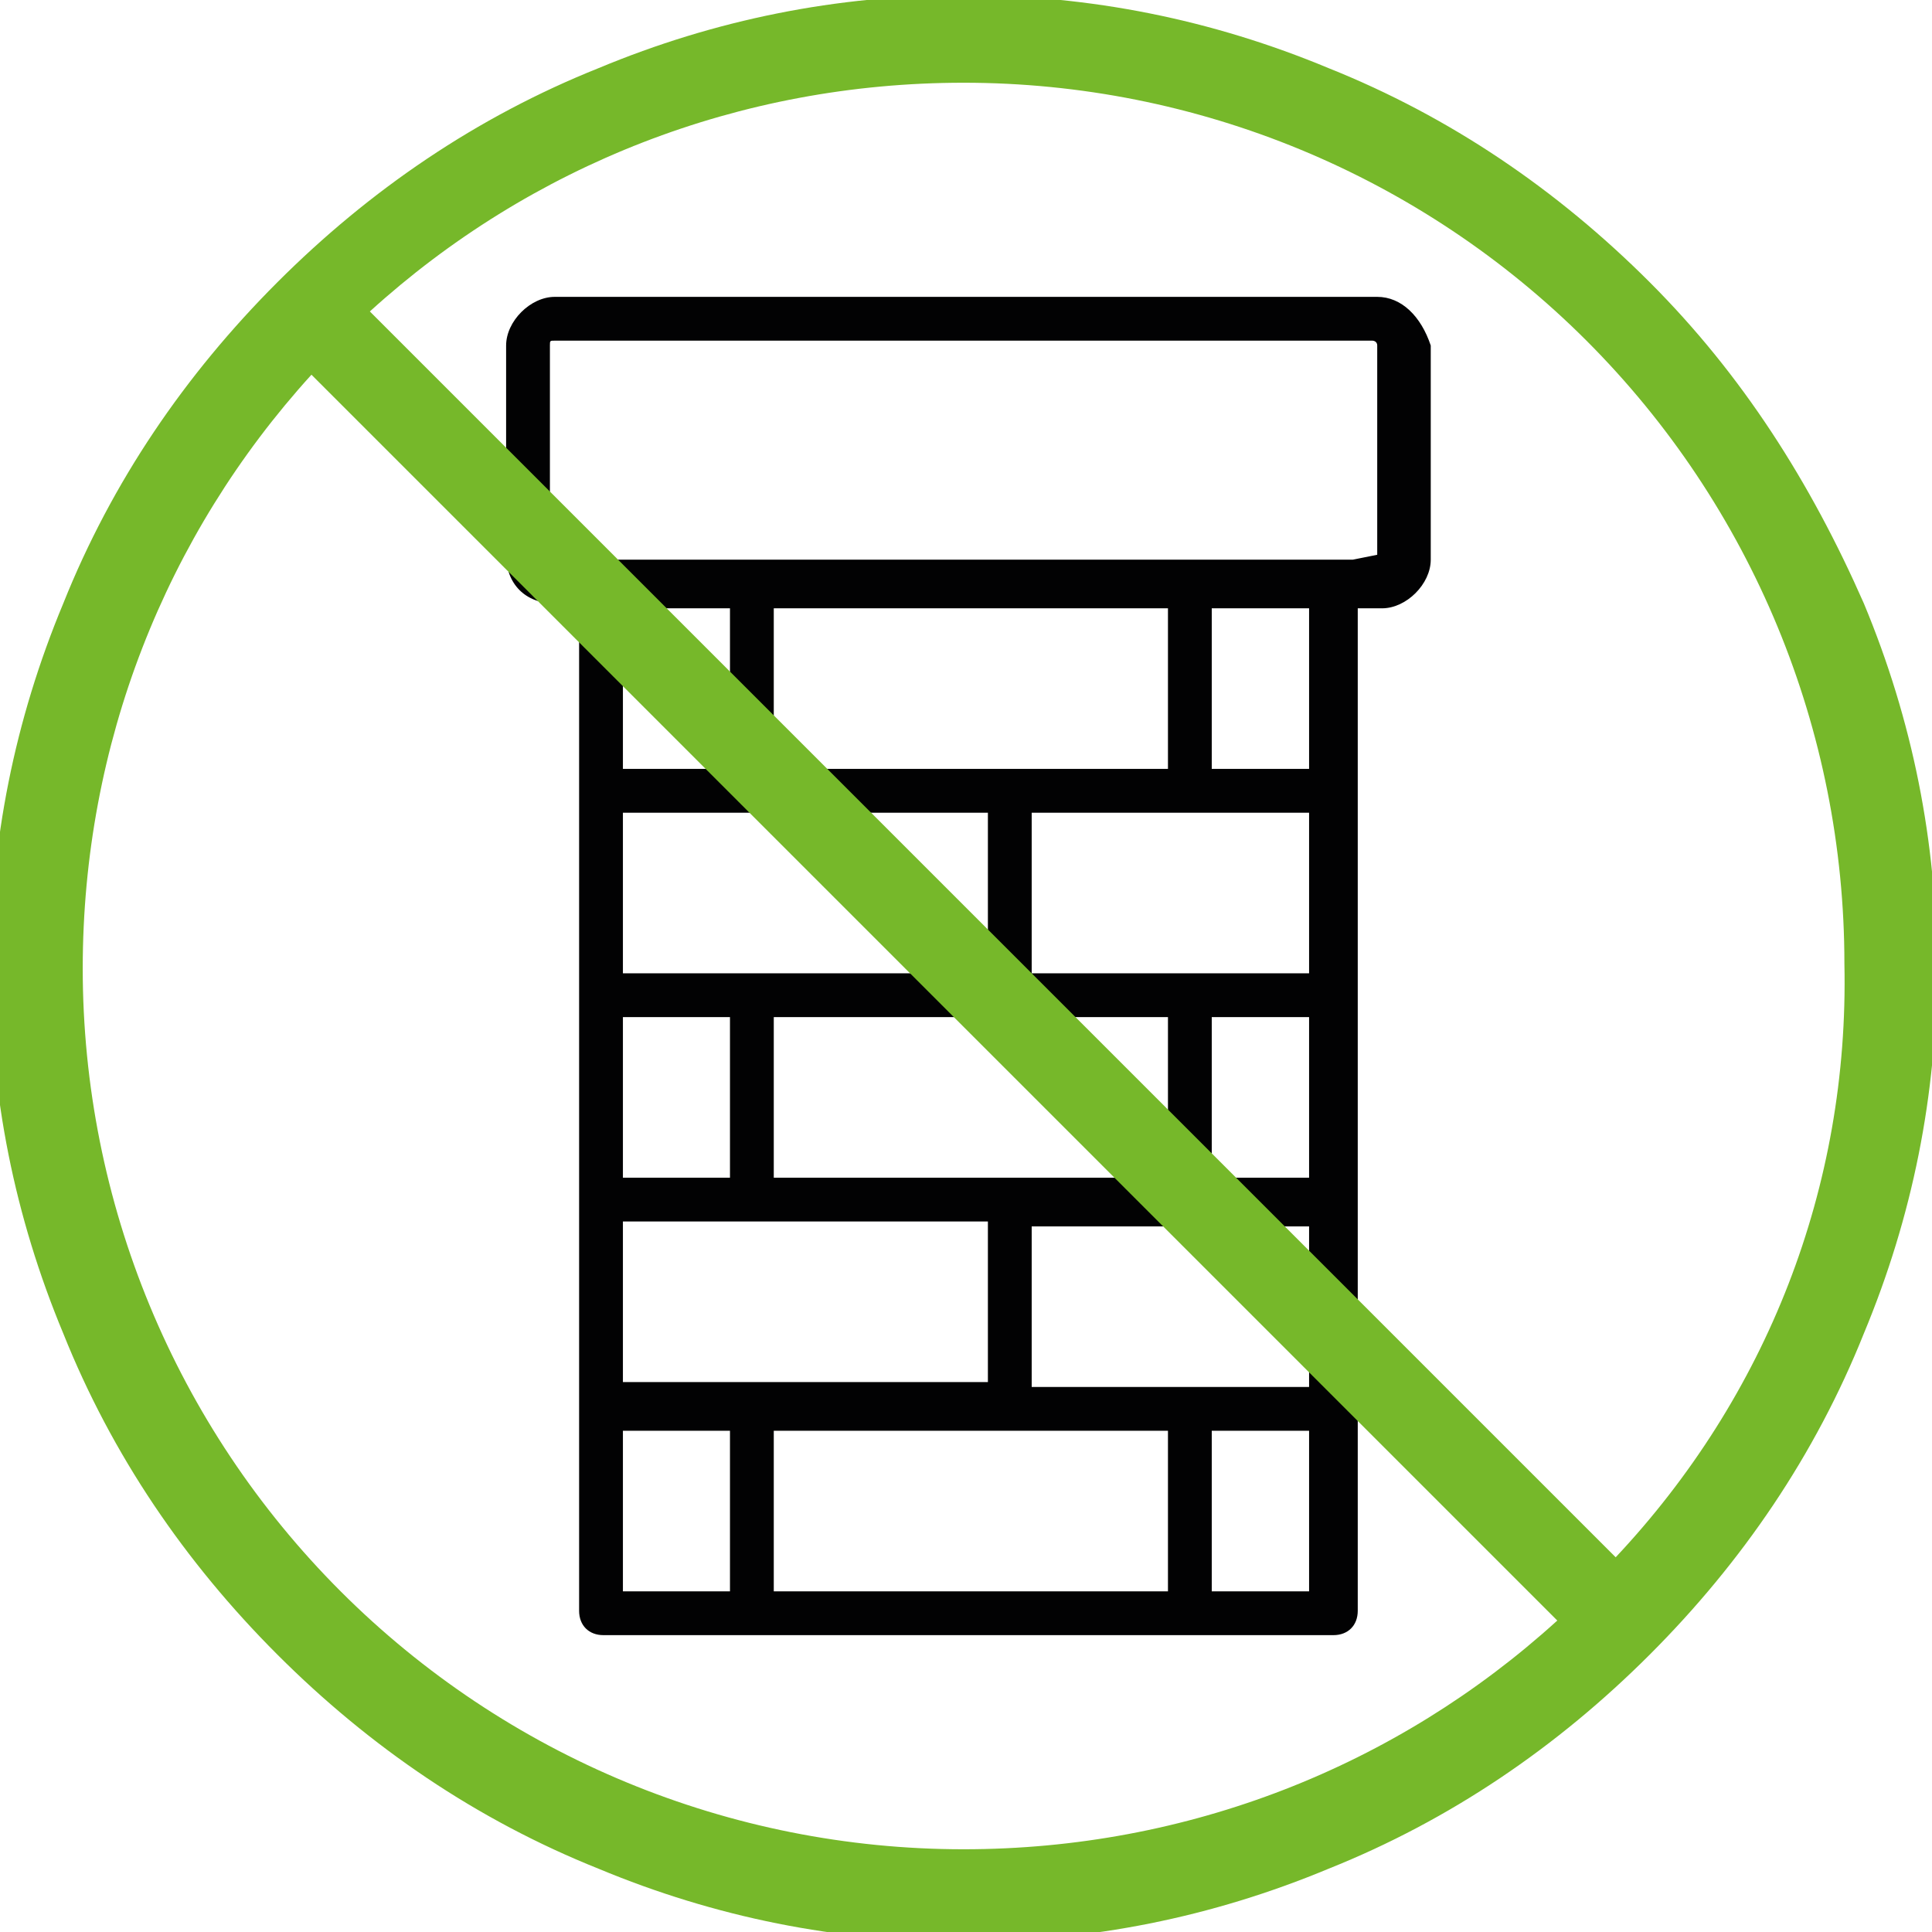 <?xml version="1.0" encoding="UTF-8"?> <!-- Generator: Adobe Illustrator 28.3.0, SVG Export Plug-In . SVG Version: 6.00 Build 0) --> <svg xmlns="http://www.w3.org/2000/svg" xmlns:xlink="http://www.w3.org/1999/xlink" version="1.1" x="0px" y="0px" viewBox="0 0 39.7 39.7" style="enable-background:new 0 0 39.7 39.7;" xml:space="preserve"> <style type="text/css"> .st0{fill:#020203;} .st1{display:none;} .st2{display:inline;fill:none;} .st3{display:inline;fill:#020203;} .st4{display:none;fill:#2A2523;} .st5{display:inline;fill:#1B191A;stroke:#FFFFFF;stroke-width:0.763;stroke-miterlimit:10;} .st6{display:inline;fill:#1B191A;} .st7{display:inline;fill:none;stroke:#020203;stroke-width:0.566;stroke-linecap:round;stroke-linejoin:round;stroke-miterlimit:10;} .st8{display:inline;} .st9{fill:none;stroke:#020203;stroke-width:0.566;stroke-linecap:round;stroke-linejoin:round;stroke-miterlimit:10;} .st10{fill:none;stroke:#020203;stroke-width:0.66;stroke-linecap:round;stroke-linejoin:round;stroke-miterlimit:10;} .st11{display:inline;fill:none;stroke:#020203;stroke-width:0.66;stroke-linecap:round;stroke-linejoin:round;stroke-miterlimit:10;} .st12{display:inline;fill:#020203;stroke:#020203;stroke-width:0.66;stroke-linecap:round;stroke-linejoin:round;stroke-miterlimit:10;} .st13{display:inline;fill:none;stroke:#020203;stroke-width:0.651;stroke-linecap:round;stroke-linejoin:round;stroke-miterlimit:10;} .st14{fill:none;stroke:#020203;stroke-width:0.651;stroke-linecap:round;stroke-linejoin:round;stroke-miterlimit:10;} .st15{fill:#76B82A;} </style> <g id="Layer_1"> <path id="chimney" class="st0" d="M28.3,6.1H11.4c-0.5,0-1,0.5-1,1v4.3c0,0.6,0.4,1,1,1h0.5v20.7c0,0.3,0.2,0.5,0.5,0.5h15 c0.3,0,0.5-0.2,0.5-0.5V12.5h0.5c0.5,0,1-0.5,1-1V7.1C29.2,6.5,28.8,6.1,28.3,6.1z M15,32.7h-2.2v-3.3H15V32.7z M20.3,16.7V20h-7.5 v-3.3H20.3z M12.8,15.8v-3.3H15v3.3H12.8z M15.9,15.8v-3.3H24v3.3H15.9z M24,20.9v3.3h-8.1v-3.3H24z M15,20.9v3.3h-2.2v-3.3H15z M20.3,25.1v3.3h-7.5v-3.3H20.3z M24,32.7h-8.1v-3.3H24V32.7z M26.9,32.7h-2v-3.3h2V32.7z M26.9,28.5h-5.7v-3.3h5.7V28.5z M26.9,24.2h-2v-3.3h2V24.2z M26.9,20h-5.7v-3.3h5.7V20z M26.9,15.8h-2v-3.3h2V15.8z M28.3,11.4C28.3,11.5,28.3,11.5,28.3,11.4 l-0.5,0.1H11.9h-0.5c0,0-0.1,0-0.1-0.1V7.1c0-0.1,0-0.1,0.1-0.1h16.8c0,0,0.1,0,0.1,0.1V11.4z"></path> <g id="canister" class="st1"> <path class="st2" d="M28.2,8.7C28,8.3,27.9,8.1,27.7,8c-0.1,0-0.1,0-0.2,0h-8c-0.8,0-1.7,1-1.7,2.2c0,0.1,0,0.1,0,0.2h10.7 c0-0.1,0-0.2,0-0.3C28.3,9.5,28.3,9,28.2,8.7z"></path> <path class="st2" d="M19.2,14.7c-0.6,1.9-1.6,3.7-2.5,5.3c-1,1.9-1.9,3.5-1.9,4.7c0,2.4,1.9,4.3,4.3,4.3l0,0l0,0 c2.4,0,4.3-1.9,4.3-4.3c0-1.3-0.9-2.9-1.9-4.7C20.8,18.5,19.8,16.7,19.2,14.7z M22.4,23.7c0.3,0.7,0.5,1.2,0.5,1.6 c0,1.6-1.4,2.9-3.2,2.9l0,0l0,0c-1.3,0-2.4-0.7-2.9-1.8l-0.2-0.4l0.4,0.2c0.6,0.4,1.2,0.5,1.9,0.5l0,0l0,0c1.8,0,3.3-1.4,3.3-3 c0,0,0,0,0-0.1l0-0.6L22.4,23.7z"></path> <path class="st2" d="M18.8,27.1L18.8,27.1L18.8,27.1c-0.6,0-1.1-0.1-1.6-0.4c0.5,0.8,1.5,1.2,2.5,1.2l0,0l0,0 c1.6,0,2.9-1.2,2.9-2.7c0-0.3-0.1-0.6-0.2-1C22.1,25.9,20.6,27.1,18.8,27.1z"></path> <path class="st2" d="M30,10.1C30,9,29.8,8,29.3,7.2c-0.5-0.8-1.1-1.2-1.8-1.2h-8c-0.7,0-1.5,0.5-2.2,1.3c-0.7,0.9-1.1,2-1.1,3 l0,0.1h-2.2V9.8h0.2c0.5,0,0.8-0.3,0.8-0.7c0-0.4-0.4-0.7-0.8-0.7h-2.9c-0.5,0-0.8,0.3-0.8,0.7c0,0.4,0.4,0.7,0.8,0.7h0.2v0.8H9.7 c-0.8,0-1.4,0.6-1.4,1.4v18.9c0,0.8,0.6,1.4,1.4,1.4h18.9c0.8,0,1.4-0.6,1.4-1.4V10.6h0l0-0.1C30,10.3,30,10.2,30,10.1z M23.8,24.8c0,2.5-2.1,4.6-4.6,4.6l0,0l0,0c-2.5,0-4.6-2.1-4.6-4.6c0-1.3,0.9-3,1.9-4.9c0.9-1.7,1.9-3.6,2.6-5.6l0-0.1h0.1 c0,0,0,0,0,0c0,0,0,0,0,0h0.1l0,0.1c0.6,2.1,1.6,4,2.6,5.6C22.9,21.8,23.8,23.5,23.8,24.8L23.8,24.8z M17.5,10.6l0-0.1 c0-0.1,0-0.2,0-0.3c0-1.4,1.1-2.4,2-2.4h8c0.1,0,0.1,0,0.2,0c0,0,0,0,0.1,0c0,0,0,0,0,0c0.2,0.1,0.5,0.3,0.7,0.9 c0.1,0.3,0.2,0.7,0.2,1.2c0,0.2,0,0.4,0,0.6l0,0.1H17.5z"></path> <path class="st0" d="M19.3,14.3L19.3,14.3l-0.1-0.1c0,0,0,0,0,0c0,0,0,0,0,0h-0.1l0,0.1c-0.6,2.1-1.6,4-2.6,5.6 c-1,1.9-1.9,3.5-1.9,4.9c0,2.5,2.1,4.6,4.6,4.6l0,0l0,0c2.5,0,4.6-2.1,4.6-4.6v0c0-1.3-0.9-3-1.9-4.9 C20.9,18.3,19.9,16.4,19.3,14.3z M19.2,29.1L19.2,29.1L19.2,29.1c-2.4,0-4.3-1.9-4.3-4.3c0-1.3,0.9-2.9,1.9-4.7 c0.9-1.6,1.8-3.4,2.5-5.3c0.6,1.9,1.6,3.7,2.5,5.3c1,1.9,1.9,3.5,1.9,4.7C23.5,27.2,21.6,29.1,19.2,29.1z"></path> <path class="st3" d="M30.3,10.1c0-1.1-0.3-2.2-0.8-3c-0.5-0.8-1.3-1.3-2-1.3h-8c-0.8,0-1.7,0.5-2.4,1.4c-0.7,0.9-1.2,2-1.2,3.1 h-1.7V10c0.6,0,1-0.4,1-0.9c0-0.5-0.5-0.9-1.1-0.9h-2.9c-0.6,0-1.1,0.4-1.1,0.9c0,0.5,0.4,0.9,1,0.9v0.3H9.7C8.8,10.3,8,11.1,8,12 v18.9c0,0.9,0.8,1.7,1.7,1.7h18.9c0.9,0,1.7-0.8,1.7-1.7V10.3h0C30.3,10.2,30.3,10.2,30.3,10.1z M30,10.6v20.3 c0,0.8-0.6,1.4-1.4,1.4H9.7c-0.8,0-1.4-0.6-1.4-1.4V12c0-0.8,0.6-1.4,1.4-1.4h1.6V9.8h-0.2c-0.5,0-0.8-0.3-0.8-0.7 c0-0.4,0.4-0.7,0.8-0.7h2.9c0.5,0,0.8,0.3,0.8,0.7c0,0.4-0.4,0.7-0.8,0.7h-0.2v0.8h2.2l0-0.1c0-1,0.4-2.1,1.1-3 c0.7-0.8,1.5-1.3,2.2-1.3h8c0.7,0,1.3,0.4,1.8,1.2C29.8,8,30,9,30,10.1c0,0.1,0,0.2,0,0.3L30,10.6L30,10.6z"></path> <path class="st3" d="M28.6,9.8c0-0.4-0.1-0.9-0.2-1.2c-0.2-0.5-0.4-0.8-0.7-0.9c0,0,0,0,0,0c0,0,0,0-0.1,0c-0.1,0-0.1,0-0.2,0h-8 c-0.9,0-2,1.1-2,2.4c0,0.1,0,0.2,0,0.3l0,0.1h11.2l0-0.1C28.7,10.2,28.6,10,28.6,9.8z M17.7,10.3c0-0.1,0-0.1,0-0.2 c0-1.2,0.9-2.2,1.7-2.2h8c0.1,0,0.1,0,0.2,0c0.2,0.1,0.4,0.3,0.5,0.7c0.1,0.3,0.2,0.8,0.2,1.3c0,0.1,0,0.2,0,0.3H17.7z"></path> <path class="st0" d="M22.1,23.9c0,1.7-1.5,3-3.3,3l0,0l0,0c-0.7,0-1.3-0.2-1.9-0.5l-0.4-0.2l0.2,0.4c0.5,1.1,1.7,1.8,2.9,1.8l0,0 l0,0c1.8,0,3.2-1.3,3.2-2.9c0-0.4-0.2-0.9-0.5-1.6l-0.3-0.5L22.1,23.9C22.1,23.8,22.1,23.8,22.1,23.9z M22.6,25.3 c0,1.5-1.3,2.7-2.9,2.7l0,0l0,0c-1,0-1.9-0.5-2.5-1.2c0.5,0.2,1.1,0.4,1.6,0.4l0,0l0,0c1.8,0,3.3-1.2,3.5-2.8 C22.5,24.7,22.6,25,22.6,25.3z"></path> </g> <path id="flame" class="st4" d="M6,28c-0.4-1.8-0.4-3.7-0.1-5.7c0.3-2,0.9-4,1.9-6.1c0.1-0.2,0.3-0.3,0.5-0.2 c0.2,0,0.3,0.2,0.3,0.4C8.7,17.8,9,19,9.5,19.9c0.4,0.6,0.9,1.1,1.6,1.3c0.1-2.8,0.5-5,1.1-6.8c0.7-1.9,1.7-3.4,2.9-4.8 c0.9-1,1.8-1.9,2.8-2.9c1.6-1.6,3.4-3.3,5-5.6c0.1-0.2,0.3-0.3,0.5-0.2c0.2,0.1,0.3,0.3,0.3,0.5c-0.1,1.3-0.3,2.7-0.3,4 c0,1.4,0,2.7,0.2,4.1c0.2,1.3,0.5,2.6,1.1,3.8c0.4,0.8,0.8,1.6,1.4,2.3c0-1.1,0.2-2.1,0.4-3.1c0.5-1.7,1.2-3.1,1.8-4 c0.1-0.2,0.3-0.3,0.5-0.2c0.2,0.1,0.3,0.3,0.3,0.5c-0.2,2.8,0.9,5.4,2.1,8.1c1.6,3.6,3.3,7.4,2,12.2c-0.6,2.1-1.6,4.1-2.9,5.7 c-1.3,1.6-3,2.9-4.9,3.8c-0.2,0.1-0.4,0.1-0.5-0.1c-0.1-0.2-0.1-0.4,0-0.5c2.2-3.4,1.1-6.3-0.1-9.4c-1-2.6-2.1-5.4-1.4-8.9 c-2.3,2.6-2.6,5.5-2.9,7.8c0,0.3-0.1,0.5-0.1,0.7c-0.2,1.6-0.7,2.7-1.5,3.4c-0.6,0.5-1.3,0.8-2,0.8c-0.7,0-1.4-0.1-2.1-0.4 c-0.8-0.4-1.5-0.9-2-1.6c0,1.2,0.1,2.5,0.5,3.7c0.5,1.6,1.2,3.2,2.3,4.4c0.1,0.1,0.1,0.3,0,0.5c-0.1,0.2-0.3,0.2-0.5,0.1 c-2.4-0.8-4.4-2.3-6-4.1C7.7,32.9,6.6,30.6,6,28L6,28z M12.2,28.9c0-0.2,0.2-0.4,0.4-0.4c0.2,0,0.4,0.1,0.4,0.3 c0.4,1,1.2,1.9,2.2,2.3c0.5,0.3,1.1,0.4,1.7,0.4c0.5,0,1-0.2,1.5-0.6c0.6-0.5,1-1.4,1.2-2.9c0-0.3,0.1-0.5,0.1-0.7 c0.3-2.8,0.6-6.3,4.2-9.3c0.1-0.2,0.4-0.2,0.5-0.1c0.2,0.1,0.2,0.4,0.1,0.5c-1.2,3.8-0.1,6.9,1,9.8c1.1,3,2.2,5.7,0.7,8.9 c1.3-0.8,2.5-1.8,3.4-3c1.3-1.5,2.2-3.4,2.8-5.4c1.2-4.5-0.4-8.2-2-11.6c-1-2.3-2-4.5-2.2-7c-0.4,0.7-0.7,1.6-1,2.5 c-0.3,1.2-0.5,2.5-0.3,3.9c0,0.2,0,0.4-0.2,0.5c-0.2,0.1-0.4,0-0.5-0.1c-1-1-1.8-2.1-2.4-3.3c-0.6-1.2-0.9-2.6-1.1-4 c-0.2-1.4-0.3-2.8-0.2-4.2c0-0.9,0.1-1.8,0.1-2.6c-1.4,1.8-2.8,3.2-4.2,4.5c-1,0.9-1.9,1.8-2.7,2.8c-1.1,1.3-2.1,2.7-2.8,4.5 c-0.7,1.8-1.1,4.1-1.1,7c0,0.1-0.1,0.2-0.1,0.3c-0.1,0.1-0.2,0.1-0.3,0.1c-1.1-0.2-2-0.8-2.6-1.8c-0.4-0.6-0.6-1.4-0.8-2.3 c-0.6,1.5-1,3-1.2,4.4c-0.3,1.9-0.3,3.7,0.1,5.4l0,0c0.5,2.5,1.6,4.7,3.1,6.5c1.2,1.4,2.6,2.6,4.3,3.4c-0.7-1.1-1.2-2.3-1.6-3.5 C12.2,32.4,12,30.6,12.2,28.9L12.2,28.9z"></path> <g id="easy_install" class="st1"> <path class="st5" d="M39.7,19.6c-0.1-5.1-2.2-9.9-5.9-13.6c-3.7-3.6-8.5-5.7-13.6-5.7c-0.1,0-0.2,0-0.3,0c-5.2,0-10.2,2-13.9,5.7 C2.1,9.8,0,14.8,0,20.2c0,4.3,1.4,8.4,4,11.9c2.5,3.3,6.1,5.8,10,7.1c0.5,0.2,1.1,0.2,1.6,0.2c1.1,0,2.3-0.4,3.2-1.1 c1.4-1,2.2-2.7,2.2-4.4V32h0.1c1.5,0,2.6-1.2,2.6-2.6c0-1.1,0.6-2.1,1.5-2.6h0c0.9-0.6,1.5-1.5,1.5-2.6v-6.6H13v6.6 c0,1.1,0.6,2.1,1.5,2.6h0c0.9,0.6,1.5,1.5,1.5,2.6c0,1.5,1.2,2.6,2.6,2.6h0.1v1.9c0,1-0.5,1.9-1.3,2.5c-0.8,0.6-1.8,0.8-2.7,0.5 c-3.5-1.1-6.6-3.3-8.8-6.2c-2.3-3-3.5-6.7-3.5-10.5c0-4.7,1.8-9.1,5.2-12.4c3.4-3.3,7.8-5.1,12.5-5c4.5,0.1,8.8,1.9,12,5.1 c3.2,3.2,5.1,7.4,5.2,12c0.1,2.1-0.3,4.1-0.9,6.1c-0.2,0.6,0.1,1.3,0.7,1.5c0.6,0.2,1.3-0.1,1.5-0.7C39.4,24.3,39.7,22,39.7,19.6z M17.8,28.1l1.9-3.7h-2l0.6-1.1l1.7-3.2h2.1L20.2,23h2.3l-1,1.1L17.8,28.1z"></path> <rect x="19.2" y="10" class="st6" width="1.3" height="6.8"></rect> <path class="st6" d="M14.7,12v4.8H17V12c0-0.6-0.5-1.1-1.1-1.1C15.2,10.9,14.7,11.4,14.7,12z"></path> <path class="st6" d="M22.7,12v4.8H25V12c0-0.6-0.5-1.1-1.1-1.1S22.7,11.4,22.7,12z"></path> </g> <g id="technical_trainings" class="st1"> <path class="st7" d="M38.3,20c-1.4,2.7-2.2,4.7-1.8,7.3l0.8,4.7c0,0.7-0.6,1.2-1.2,1.2h-7.8c-0.7,0-1.2-0.6-1.2-1.2v-1.7 c0-0.7-0.6-1.2-1.2-1.1L24,29.4c-1.7,0.2-3.3-1.1-3.3-2.9v-2.4c0-0.6,0.1-1.1-0.6-1.2l-0.7-0.1c-1.1,0-1.8-1.2-1.3-2.1l1.3-2.6 c0.4-0.8,0.5-1.8,0.1-2.7c-0.1-0.2-0.1-0.3-0.1-0.4c0.3-5.4,5.2-8.8,10.8-8.6c0.8,0,1.5,0.1,2.2,0.3l0,0c0.1,0,0.2,0.1,0.3,0.1 c4.4,1.1,7.1,5.5,6.3,10C38.9,18.1,38.6,19.4,38.3,20z"></path> <g class="st8"> <line class="st9" x1="4.2" y1="13.4" x2="4.2" y2="16.3"></line> <line class="st9" x1="6.6" y1="11.7" x2="6.6" y2="17.8"></line> <line class="st9" x1="8.9" y1="12.4" x2="8.9" y2="17.1"></line> <line class="st9" x1="11.3" y1="13.7" x2="11.3" y2="15.8"></line> <line class="st9" x1="13.7" y1="12.9" x2="13.7" y2="16.7"></line> </g> <path class="st7" d="M5.3,9.3h7.2c2.6,0,4.8,2.1,4.8,4.8v1.5c0,2.3-1.6,4.2-3.8,4.7c-0.1,0-0.1,0.1-0.1,0.1l1.3,3.8L9,20.5 c-0.2-0.1-0.5-0.2-0.7-0.2h-3c-2.6,0-4.8-2.1-4.8-4.8v-1.5C0.6,11.4,2.7,9.3,5.3,9.3z"></path> </g> <g id="app_controle" class="st1"> <g class="st8"> <path class="st10" d="M19.2,35.4H7.8c-1.5,0-2.8-1.2-2.8-2.8v-1.2V4.5V3.3c0-1.5,1.2-2.8,2.8-2.8h13.9c1.5,0,2.8,1.2,2.8,2.8 v19.5"></path> <g> <line class="st10" x1="5" y1="4.5" x2="24.2" y2="4.5"></line> <line class="st10" x1="17.9" y1="31.4" x2="5" y2="31.4"></line> </g> </g> <line class="st11" x1="12.6" y1="2.4" x2="16.8" y2="2.4"></line> <line class="st11" x1="13.4" y1="33.2" x2="16" y2="33.2"></line> <path class="st11" d="M20.8,29.4c1.5-1.3,3.4-2,5.5-2c2.1,0,3.9,0.8,5.5,2"></path> <path class="st11" d="M21.9,31.3c1.2-1,2.8-1.6,4.4-1.6c1.6,0,3.2,0.6,4.4,1.6"></path> <path class="st11" d="M23.7,32.9c0.8-0.5,1.7-0.7,2.6-0.7s1.8,0.3,2.6,0.7h0"></path> <path class="st12" d="M26.5,34.7c0,0.1-0.1,0.2-0.2,0.2c-0.1,0-0.2-0.1-0.2-0.2c0-0.1,0.1-0.2,0.2-0.2 C26.4,34.5,26.5,34.6,26.5,34.7z"></path> <circle class="st11" cx="26.3" cy="30.9" r="8.4"></circle> </g> <g id="sensors" class="st1"> <path class="st13" d="M28.9,21.1l-0.3,1.2c-1,3.5-4.1,5.8-7.7,5.8h0c-3.6,0-6.7-2.4-7.7-5.8l-0.3-1.2"></path> <g class="st8"> <path class="st14" d="M27.9,3.1c-2-1.6-4.4-2.6-7.1-2.6s-5.1,1-7.1,2.6"></path> <path class="st14" d="M26.1,5.7c-1.5-1.2-3.3-2-5.3-2s-3.8,0.7-5.3,2"></path> <path class="st14" d="M24.4,8.4c-1-0.8-2.2-1.3-3.5-1.3c-1.3,0-2.5,0.5-3.5,1.3"></path> </g> <path class="st13" d="M21.2,29.4c0,1.2-0.7,1.2-0.7,2.3c0,1.2,0.7,1.2,0.7,2.3c0,1.2-0.7,1.2-0.7,2.3"></path> <path class="st13" d="M16,31.8c0,1.2-0.7,1.2-0.7,2.3c0,1.2,0.7,1.2,0.7,2.3c0,1.2-0.7,1.2-0.7,2.3"></path> <path class="st13" d="M26.4,31.8c0,1.2-0.7,1.2-0.7,2.3c0,1.2,0.7,1.2,0.7,2.3c0,1.2-0.7,1.2-0.7,2.3"></path> <path class="st13" d="M22.9,20.8h-4.1c-5.5,0-10-4.5-10-10v0h24.1v0C32.9,16.4,28.4,20.8,22.9,20.8z"></path> <line class="st13" x1="8.8" y1="13.9" x2="32.9" y2="14.1"></line> <g class="st8"> <line class="st14" x1="15.7" y1="20.8" x2="16.4" y2="22.8"></line> <line class="st14" x1="20.9" y1="20.8" x2="20.9" y2="23"></line> <line class="st14" x1="26" y1="20.8" x2="25.3" y2="22.8"></line> </g> </g> <path class="st15" d="M33.9,5.8c-1.9-1.9-4.1-3.4-6.6-4.4c-2.4-1-4.9-1.5-7.5-1.5c-2.6,0-5.1,0.5-7.5,1.5c-2.5,1-4.7,2.5-6.6,4.4 c-1.9,1.9-3.4,4.1-4.4,6.6c-1,2.4-1.5,4.9-1.5,7.5c0,2.6,0.5,5.1,1.5,7.5c1,2.5,2.5,4.7,4.4,6.6c1.9,1.9,4.1,3.4,6.6,4.4 c2.4,1,4.9,1.5,7.5,1.5c2.6,0,5.1-0.5,7.5-1.5c2.5-1,4.7-2.5,6.6-4.4c1.9-1.9,3.4-4.1,4.4-6.6c1-2.4,1.5-4.9,1.5-7.5 c0-2.6-0.5-5.1-1.5-7.5C37.2,9.9,35.8,7.7,33.9,5.8z M19.8,38C15,38,10.4,36.1,7,32.7c-3.4-3.4-5.3-8-5.3-12.8 c0-4.6,1.7-8.9,4.7-12.2L32,33.3C28.7,36.3,24.4,38,19.8,38z M33.2,32L7.6,6.4c3.3-3,7.6-4.7,12.2-4.7c4.8,0,9.4,1.9,12.8,5.3 c3.4,3.4,5.3,8,5.3,12.8C38,24.4,36.3,28.7,33.2,32z"></path> </g> <g id="Layer_2"> </g> </svg> 
